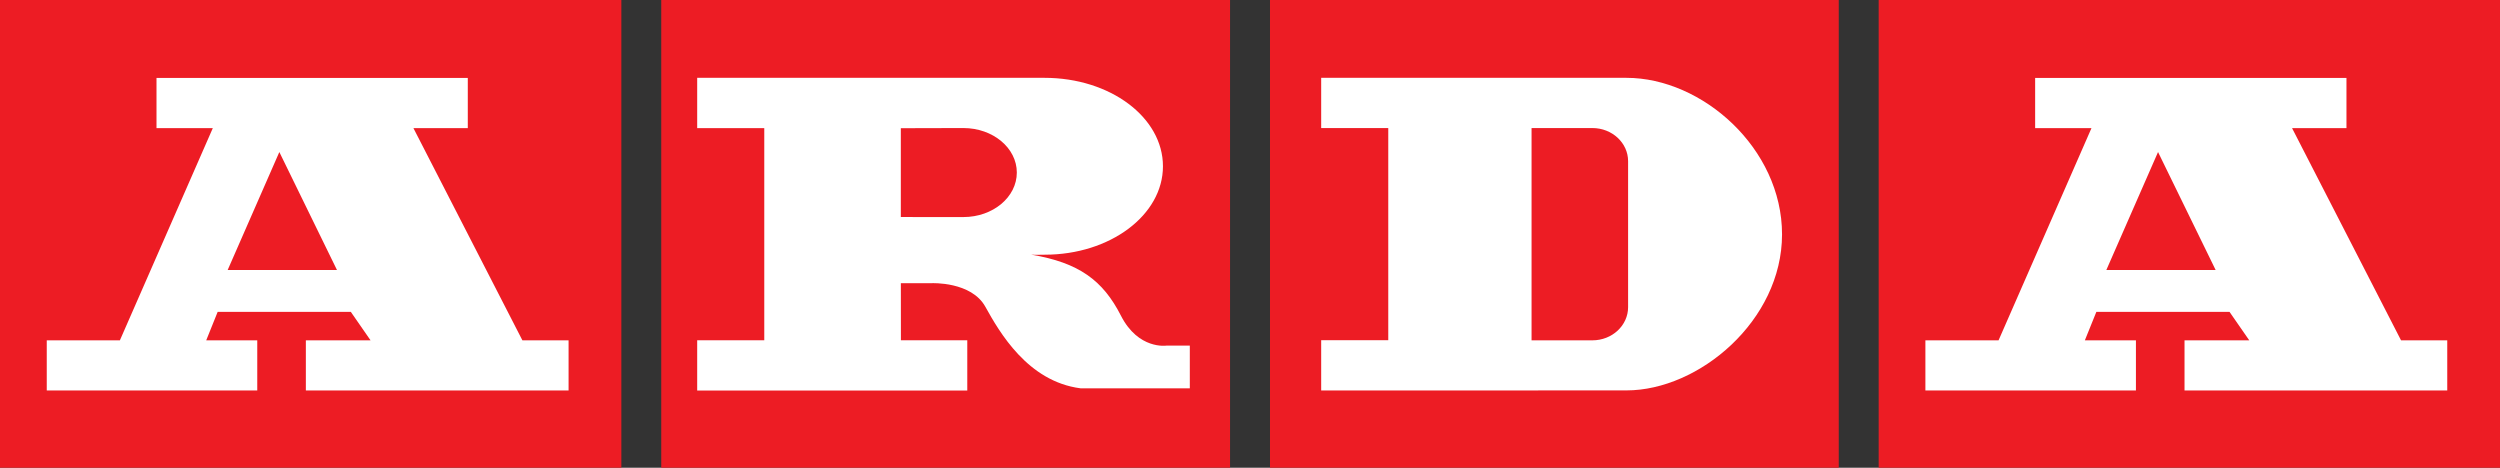 <?xml version="1.0" encoding="UTF-8"?>
<svg xmlns="http://www.w3.org/2000/svg" version="1.1" viewBox="0 0 800.46 149.77">
  <rect x="0" y="0" width="800.46" height="149.77" fill="#333333" stroke="none"/>
  <defs>
    <style>
      .cls-1 {
        fill: #fff;
      }

      .cls-2 {
        fill: #ed1c24;
      }
    </style>
  </defs>
  <!-- Generator: Adobe Illustrator 28.6.0, SVG Export Plug-In . SVG Version: 1.2.0 Build 709)  -->
  <g>
    <g id="Layer_1">
      <rect class="cls-2" width="198.95" height="149.77"/>
      <polygon class="cls-1" points="50.11 24.96 149.78 24.96 149.78 41.02 132.37 41.02 167.26 108.96 182.05 108.96 182.05 125.01 97.93 125.01 97.93 108.96 118.64 108.96 112.33 99.86 69.69 99.86 66.03 108.96 82.37 108.96 82.37 125.01 14.97 125.01 14.97 108.96 38.39 108.96 68.14 41.02 50.11 41.02 50.11 24.96"/>
      <polygon class="cls-2" points="72.9 86.44 107.89 86.44 89.44 48.68 72.9 86.44"/>
      <rect class="cls-2" x="211.72" width="182.12" height="149.77"/>
      <g>
        <path class="cls-1" d="M288.43,90.67h9.88s12.68-.58,17.18,7.54c4.51,8.12,13.57,23.94,30.48,26.12h34.99v-13.67h-7.5s-8.96,1.36-14.55-9.58c-5.76-11.29-13.41-16.98-28.76-19.55,1.38.11,2.97.02,4.4.02,20.88,0,37.81-12.67,37.81-28.31s-16.86-28.32-37.93-28.32h-111.2v16.1h21.48v67.92h-21.48v16.1h86.48v-16.1h-21.25l-.02-18.26Z"/>
        <path class="cls-2" d="M308.14,41h.33c9.45,0,17.1,6.38,17.1,14.25s-7.65,14.25-17.1,14.25h-.41s-19.63-.01-19.63-.01v-28.44l19.71-.05Z"/>
      </g>
      <rect class="cls-2" x="406.63" width="182.11" height="149.77"/>
      <g>
        <path class="cls-1" d="M520.76,125c23.24,0,49.82-22.37,49.82-49.95s-25.56-50.13-49.82-50.13l-97.74-.02v16.1h21.48v67.93h-21.48v16.1l97.74-.03Z"/>
        <path class="cls-2" d="M490.38,41h19.48c6.32,0,11.43,4.76,11.43,10.61v46.74c0,5.86-5.11,10.62-11.43,10.62h-19.48V41Z"/>
      </g>
      <rect class="cls-2" x="601.52" width="198.94" height="149.77"/>
      <polygon class="cls-1" points="651.62 24.96 751.3 24.96 751.3 41.02 733.88 41.02 768.77 108.96 783.57 108.96 783.57 125.01 699.45 125.01 699.45 108.96 720.17 108.96 713.86 99.86 671.22 99.86 667.54 108.96 683.89 108.96 683.89 125.01 616.48 125.01 616.48 108.96 639.91 108.96 669.66 41.02 651.62 41.02 651.62 24.96"/>
      <polygon class="cls-2" points="674.42 86.44 709.41 86.44 690.97 48.68 674.42 86.44"/>
    </g>
  </g>
</svg>